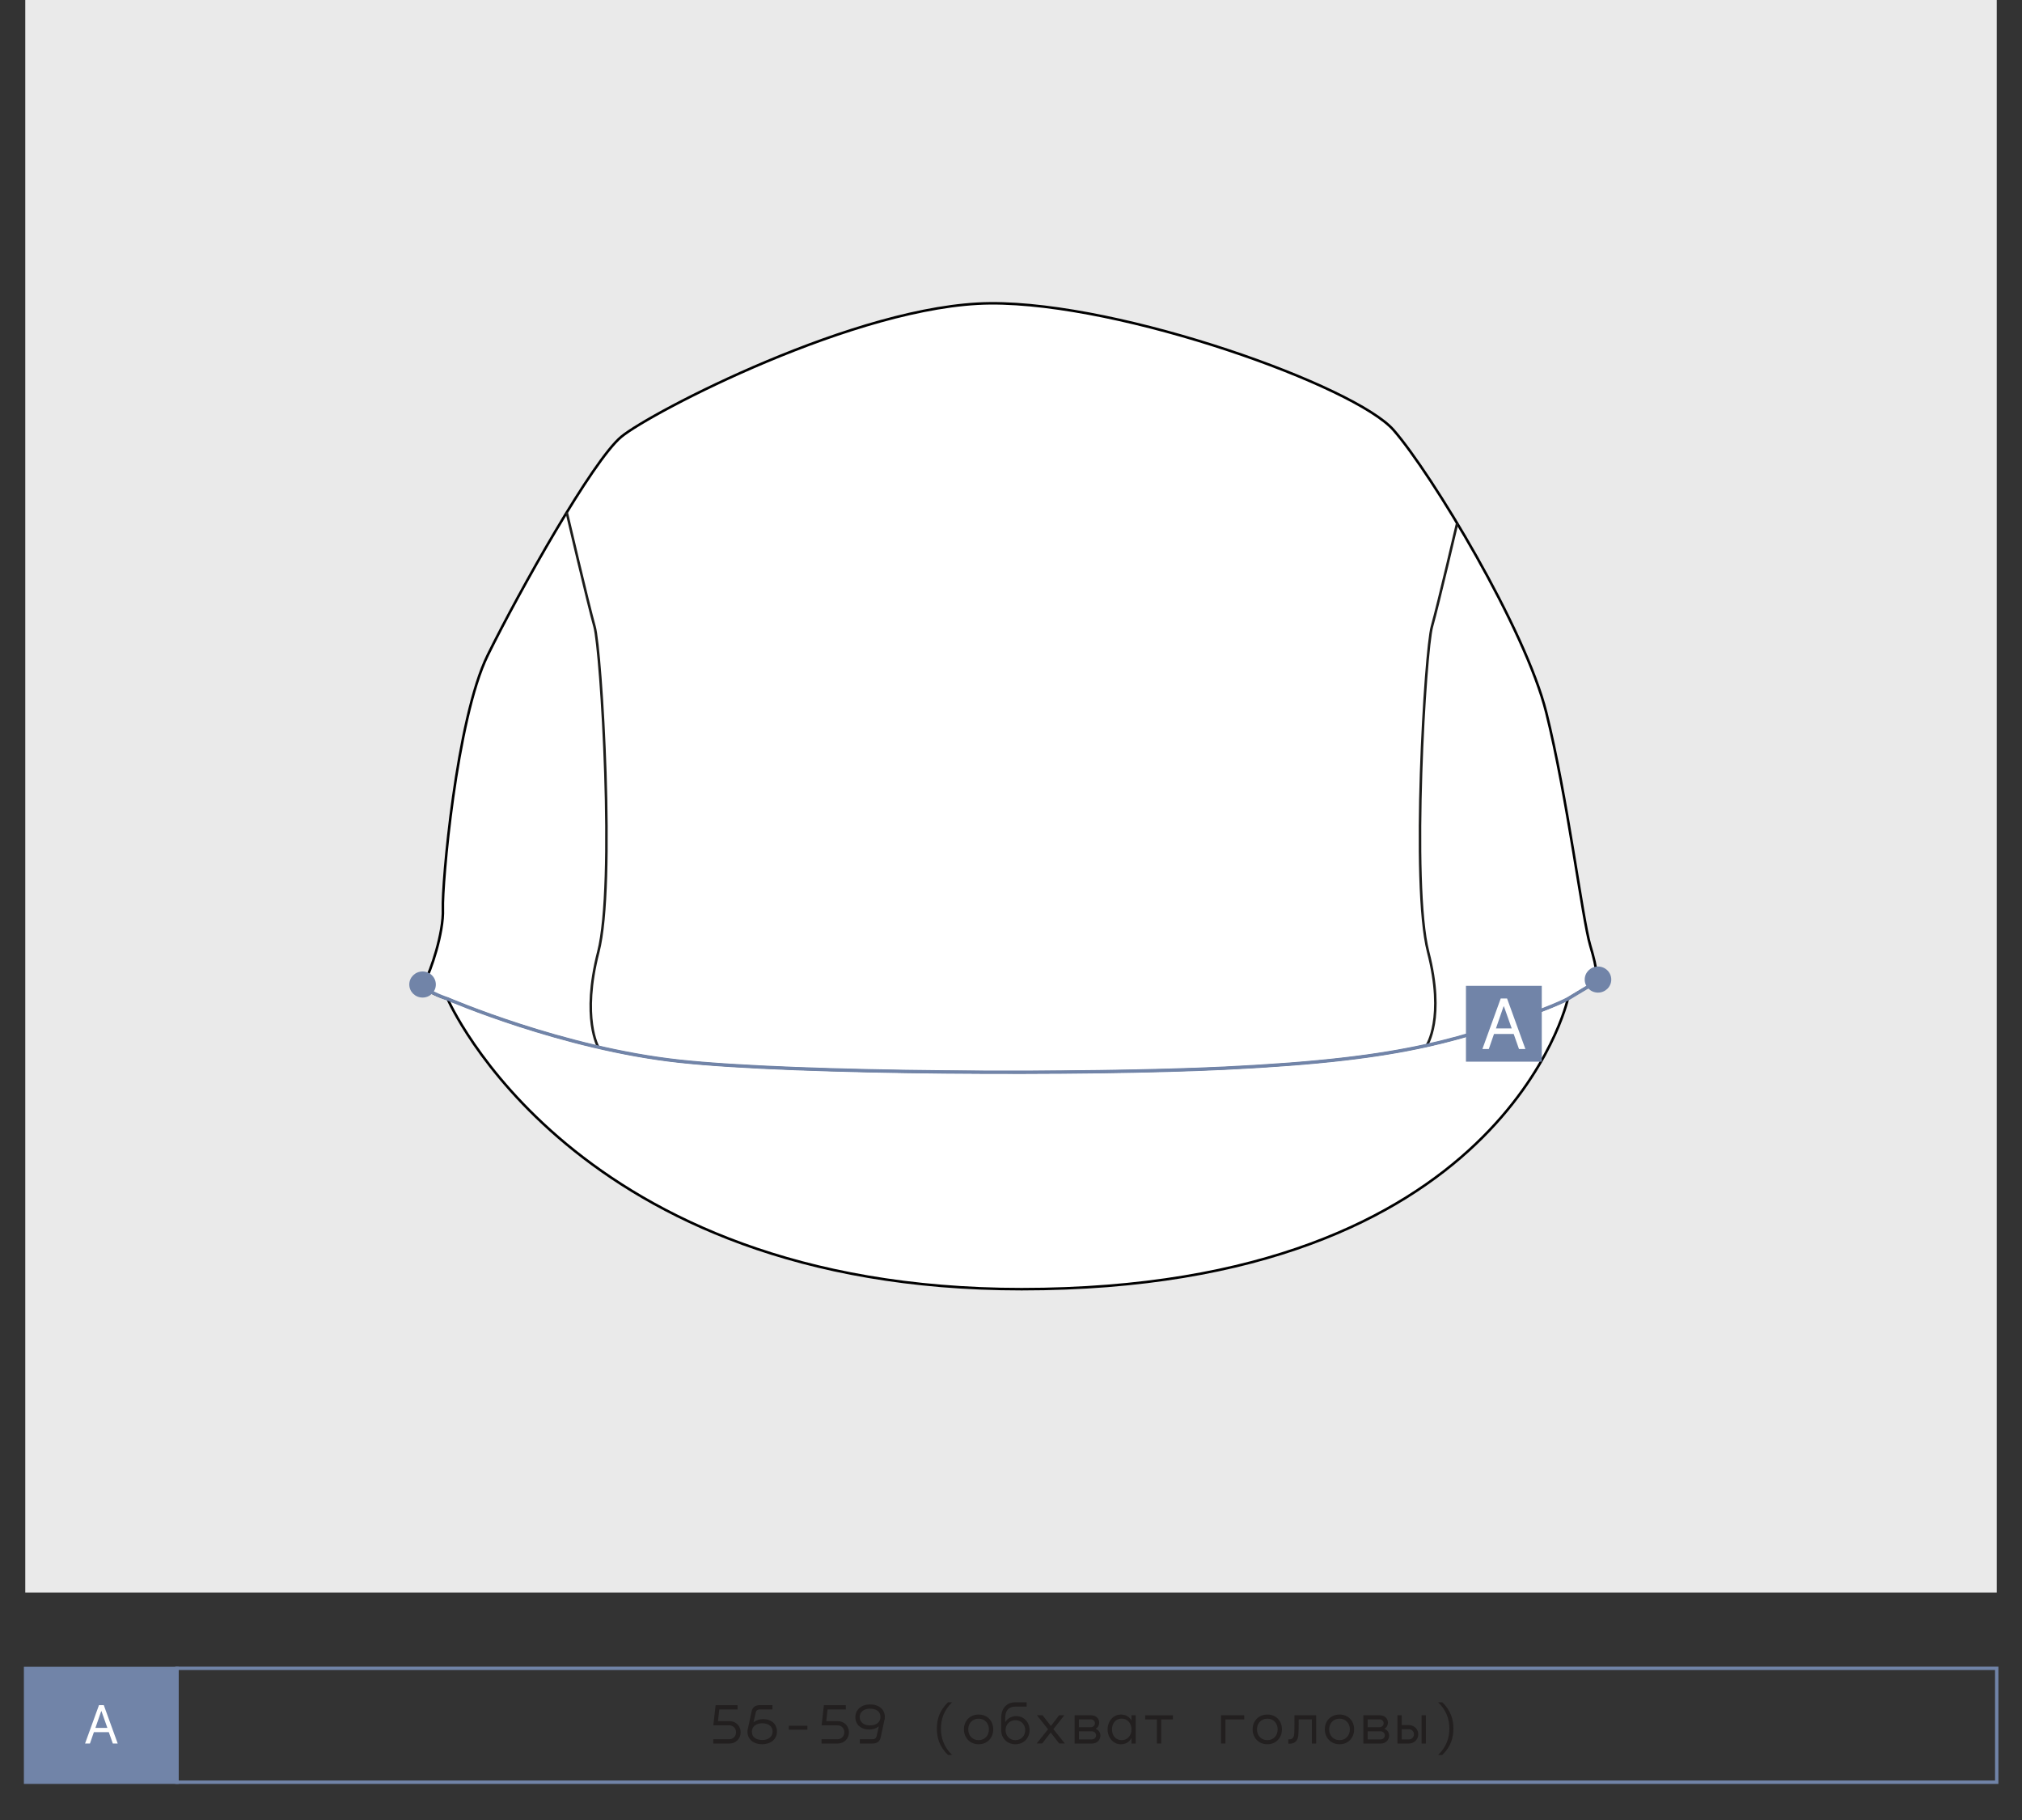 <?xml version="1.0" encoding="UTF-8"?> <svg xmlns="http://www.w3.org/2000/svg" id="_Слой_1" data-name="Слой_1" version="1.1" viewBox="0 0 600 540"><rect x="0" y="0" width="600" height="540" fill="#333333" stroke="none"/><defs><style> .st0 { fill: #221f1f; } .st1 { stroke: #1d1d1b; } .st1, .st2 { fill: none; } .st1, .st2, .st3 { stroke-miterlimit: 10; } .st1, .st3 { stroke-width: .75px; } .st4, .st3 { fill: #fff; } .st2 { stroke: #7184a8; } .st3 { stroke: #000; } .st5 { fill: #7184a8; } .st6 { fill: #eaeaea; } </style></defs><rect class="st6" x="7.5" width="585" height="472.5"></rect><g><g><path class="st3" d="M465.23,296.38s-18.91,86.12-162.08,86.12c-133.22,0-170.32-86.12-170.32-86.12,0,0-8.49-2.36-6.79-5.19,1.7-2.83,5.66-14.43,5.38-21.51-.28-7.07,3.96-56.31,13.3-75.27,9.34-18.96,31.13-57.73,39.62-64.8s70.18-39.33,109.51-39.62c39.33-.28,108.38,24.62,119.7,37.64,11.32,13.02,39.05,58.86,45.28,83.76,6.23,24.9,10.75,61.4,13.02,69.04s2.55,10.75.28,11.88c-2.26,1.13-6.89,4.06-6.89,4.06Z"></path><path class="st1" d="M132.84,296.38s33.96,14.72,68.76,18.49c34.81,3.77,121.39,4.05,161.86,2.07,40.46-1.98,59.14-5.66,77.82-11.6,18.68-5.94,23.96-8.96,23.96-8.96"></path><path class="st1" d="M177.55,310.71s-5.09-8.54,0-28.32.85-89.39-1.13-96.47c-1.98-7.07-8.25-33.87-8.25-33.87"></path><path class="st1" d="M423.33,310.22s5.54-8.04.44-27.82c-5.09-19.78-.85-89.39,1.13-96.47,1.98-7.07,7.49-30.65,7.49-30.65"></path></g><g><path class="st2" d="M125.82,292.61c1.34,1.92,7.02,3.77,7.02,3.77,0,0,33.96,14.72,68.76,18.48,34.81,3.77,121.4,4.05,161.87,2.07,27.97-1.36,45.53-3.54,59.87-6.73h0c6.4-1.42,12.17-3.04,17.93-4.88,18.68-5.94,23.96-8.95,23.96-8.95l8.94-5.38"></path><path class="st2" d="M423.35,310.2h0"></path></g></g><ellipse class="st5" cx="474.18" cy="290.64" rx="3.94" ry="3.87"></ellipse><ellipse class="st5" cx="125.39" cy="292.11" rx="3.94" ry="3.87"></ellipse><g><rect class="st5" x="435" y="292.5" width="22.5" height="22.5"></rect><path class="st4" d="M449.16,306.79h-5.84l-1.54,4.46h-1.9l5.44-15h1.88l5.44,15h-1.9l-1.57-4.46ZM448.58,305.14l-2.31-6.54h-.11l-2.26,6.54h4.68Z"></path></g><g><rect class="st5" x="7.59" y="495.04" width="44.92" height="33.75"></rect><polygon class="st2" points="37.54 495.04 22.57 495.04 7.59 495.04 7.59 506.29 7.59 517.54 7.59 528.79 22.57 528.79 37.54 528.79 52.51 528.79 52.51 517.54 52.51 506.29 52.51 495.04 37.54 495.04"></polygon><polygon class="st2" points="532.5 495 472.5 495 412.5 495 352.51 495 292.51 495 232.51 495 172.51 495 112.51 495 52.51 495 52.51 506.26 52.51 517.52 52.51 528.79 112.51 528.79 172.51 528.79 232.51 528.79 292.51 528.79 352.51 528.79 412.5 528.79 472.5 528.79 532.5 528.79 592.5 528.79 592.5 517.52 592.5 506.26 592.5 495 532.5 495"></polygon><g><path class="st0" d="M218.86,507.2h-5.42l-.39,3.47h3.33c2.16,0,3.4,1.58,3.4,3.31s-1.26,3.33-3.4,3.33h-4.73v-1.27h4.69c1.28,0,2.06-.95,2.07-2.06.02-1.09-.77-2.07-2.07-2.07h-4.67l.68-5.98h6.51v1.27Z"></path><path class="st0" d="M221.92,512.94l1.12-5.2c.24-1.12.99-1.82,2.46-1.82h3.72v1.27h-3.71c-.66,0-1.1.25-1.26.92l-.65,2.86h.05c.75-.58,1.75-.9,2.74-.9,2.5-.02,4.16,1.44,4.16,3.69s-1.84,3.76-4.35,3.76c-2.67,0-4.4-1.5-4.4-3.72,0-.29.03-.58.1-.85ZM226.22,516.26c1.82,0,3.04-.97,3.04-2.5s-1.24-2.46-3.06-2.46-3.09.94-3.09,2.5,1.14,2.46,3.11,2.46Z"></path><path class="st0" d="M239.58,512.04v1.17h-5.51v-1.17h5.51Z"></path><path class="st0" d="M250.99,507.2h-5.42l-.39,3.47h3.33c2.16,0,3.4,1.58,3.4,3.31s-1.26,3.33-3.4,3.33h-4.73v-1.27h4.69c1.27,0,2.06-.95,2.07-2.06.02-1.09-.76-2.07-2.07-2.07h-4.67l.68-5.98h6.51v1.27Z"></path><path class="st0" d="M262.45,510.29l-1.12,5.2c-.24,1.12-.99,1.82-2.46,1.82h-3.72v-1.27h3.71c.66,0,1.11-.25,1.26-.92l.65-2.86h-.05c-.75.58-1.75.9-2.74.9-2.5.02-4.16-1.44-4.16-3.69s1.84-3.76,4.35-3.76c2.67,0,4.4,1.5,4.4,3.72,0,.29-.03.58-.1.85ZM258.15,506.97c-1.82,0-3.04.97-3.04,2.5s1.24,2.46,3.06,2.46,3.09-.93,3.09-2.5-1.14-2.46-3.11-2.46Z"></path><path class="st0" d="M278,512.89c0-2.69.76-5.37,3.31-7.82h1.21c-2.55,2.52-3.31,5.17-3.31,7.82s.78,5.32,3.31,7.82h-1.21c-2.55-2.45-3.31-5.13-3.31-7.82Z"></path><path class="st0" d="M286.03,513.11c0-2.45,1.72-4.4,4.37-4.4s4.33,1.95,4.33,4.4-1.72,4.42-4.33,4.42-4.37-1.99-4.37-4.42ZM293.45,513.11c0-1.75-1.19-3.18-3.06-3.18s-3.08,1.43-3.08,3.18,1.17,3.2,3.08,3.2,3.06-1.46,3.06-3.2Z"></path><path class="st0" d="M301.34,505.07h3.31v1.29h-3.45c-1.84,0-2.92,1.21-2.92,3.25v1.34h.02c.73-1.19,1.96-1.77,3.25-1.77,2.31,0,3.96,1.82,3.96,4.13s-1.68,4.22-4.2,4.22-4.22-1.84-4.22-4.22v-3.6c0-2.84,1.62-4.64,4.25-4.64ZM301.31,516.31c1.77,0,2.91-1.36,2.91-2.96s-1.14-2.96-2.91-2.96-2.92,1.31-2.92,2.96,1.21,2.96,2.92,2.96Z"></path><path class="st0" d="M311.83,512.12l2.45-3.2h1.55l-3.25,4.13,3.4,4.25h-1.68l-2.53-3.26-2.52,3.26h-1.63l3.37-4.23-3.3-4.15h1.67l2.48,3.2Z"></path><path class="st0" d="M318.89,508.93h4.86c1.55,0,2.43,1.02,2.43,2.19,0,.71-.32,1.39-1.04,1.79v.05c.92.34,1.39,1.14,1.39,2.01,0,1.22-.95,2.35-2.5,2.35h-5.15v-8.38ZM323.64,512.46c.78,0,1.26-.54,1.26-1.17s-.46-1.14-1.21-1.14h-3.54v2.31h3.48ZM323.97,516.09c.76,0,1.28-.58,1.28-1.21,0-.66-.51-1.19-1.33-1.19h-3.76v2.4h3.81Z"></path><path class="st0" d="M332.6,508.71c1.43,0,2.52.68,3.11,1.72h.03v-1.5h1.26v8.38h-1.26v-1.56h-.03c-.7,1.24-1.87,1.79-3.13,1.79-2.14,0-3.91-1.87-3.91-4.42s1.77-4.4,3.93-4.4ZM335.75,513.11c0-1.75-1.16-3.2-2.92-3.2s-2.86,1.44-2.86,3.2,1.04,3.2,2.86,3.2,2.92-1.44,2.92-3.2Z"></path><path class="st0" d="M348.04,510.15h-3.47v7.16h-1.28v-7.16h-3.48v-1.22h8.23v1.22Z"></path><path class="st0" d="M369.2,508.93v1.22h-5.56v7.16h-1.31v-8.38h6.87Z"></path><path class="st0" d="M371.7,513.11c0-2.45,1.72-4.4,4.37-4.4s4.33,1.95,4.33,4.4-1.72,4.42-4.33,4.42-4.37-1.99-4.37-4.42ZM379.13,513.11c0-1.75-1.19-3.18-3.06-3.18s-3.08,1.43-3.08,3.18,1.17,3.2,3.08,3.2,3.06-1.46,3.06-3.2Z"></path><path class="st0" d="M390.56,517.31h-1.28v-7.16h-3.91c0,1.31,0,3.16-.07,4.32-.17,2.87-1.94,2.89-2.86,2.89h-.15v-1.29h.1c.58,0,1.51,0,1.65-1.6.07-.61.07-3.2.07-5.54h6.44v8.38Z"></path><path class="st0" d="M393.12,513.11c0-2.45,1.72-4.4,4.37-4.4s4.33,1.95,4.33,4.4-1.72,4.42-4.33,4.42-4.37-1.99-4.37-4.42ZM400.55,513.11c0-1.75-1.19-3.18-3.06-3.18s-3.08,1.43-3.08,3.18,1.17,3.2,3.08,3.2,3.06-1.46,3.06-3.2Z"></path><path class="st0" d="M404.56,508.93h4.86c1.55,0,2.43,1.02,2.43,2.19,0,.71-.32,1.39-1.04,1.79v.05c.92.34,1.39,1.14,1.39,2.01,0,1.22-.95,2.35-2.5,2.35h-5.15v-8.38ZM409.32,512.46c.78,0,1.26-.54,1.26-1.17s-.46-1.14-1.21-1.14h-3.54v2.31h3.48ZM409.65,516.09c.76,0,1.28-.58,1.28-1.21,0-.66-.51-1.19-1.33-1.19h-3.76v2.4h3.81Z"></path><path class="st0" d="M415.95,508.93v2.91h2.16c1.53.02,2.74,1.22,2.74,2.72s-1.22,2.75-2.74,2.75h-3.43v-8.38h1.28ZM415.95,513.08v3.01h2.16c.82-.02,1.46-.68,1.46-1.53s-.66-1.48-1.46-1.48h-2.16ZM423.11,508.93v8.38h-1.28v-8.38h1.28Z"></path><path class="st0" d="M430.08,512.89c0-2.65-.78-5.32-3.33-7.82h1.21c2.57,2.45,3.32,5.13,3.32,7.82s-.75,5.37-3.32,7.82h-1.21c2.53-2.5,3.33-5.15,3.33-7.82Z"></path></g><path class="st4" d="M32.3,513.93h-4.44l-1.17,3.38h-1.45l4.13-11.39h1.43l4.13,11.39h-1.45l-1.19-3.38ZM31.86,512.67l-1.75-4.96h-.08l-1.72,4.96h3.55Z"></path></g></svg> 